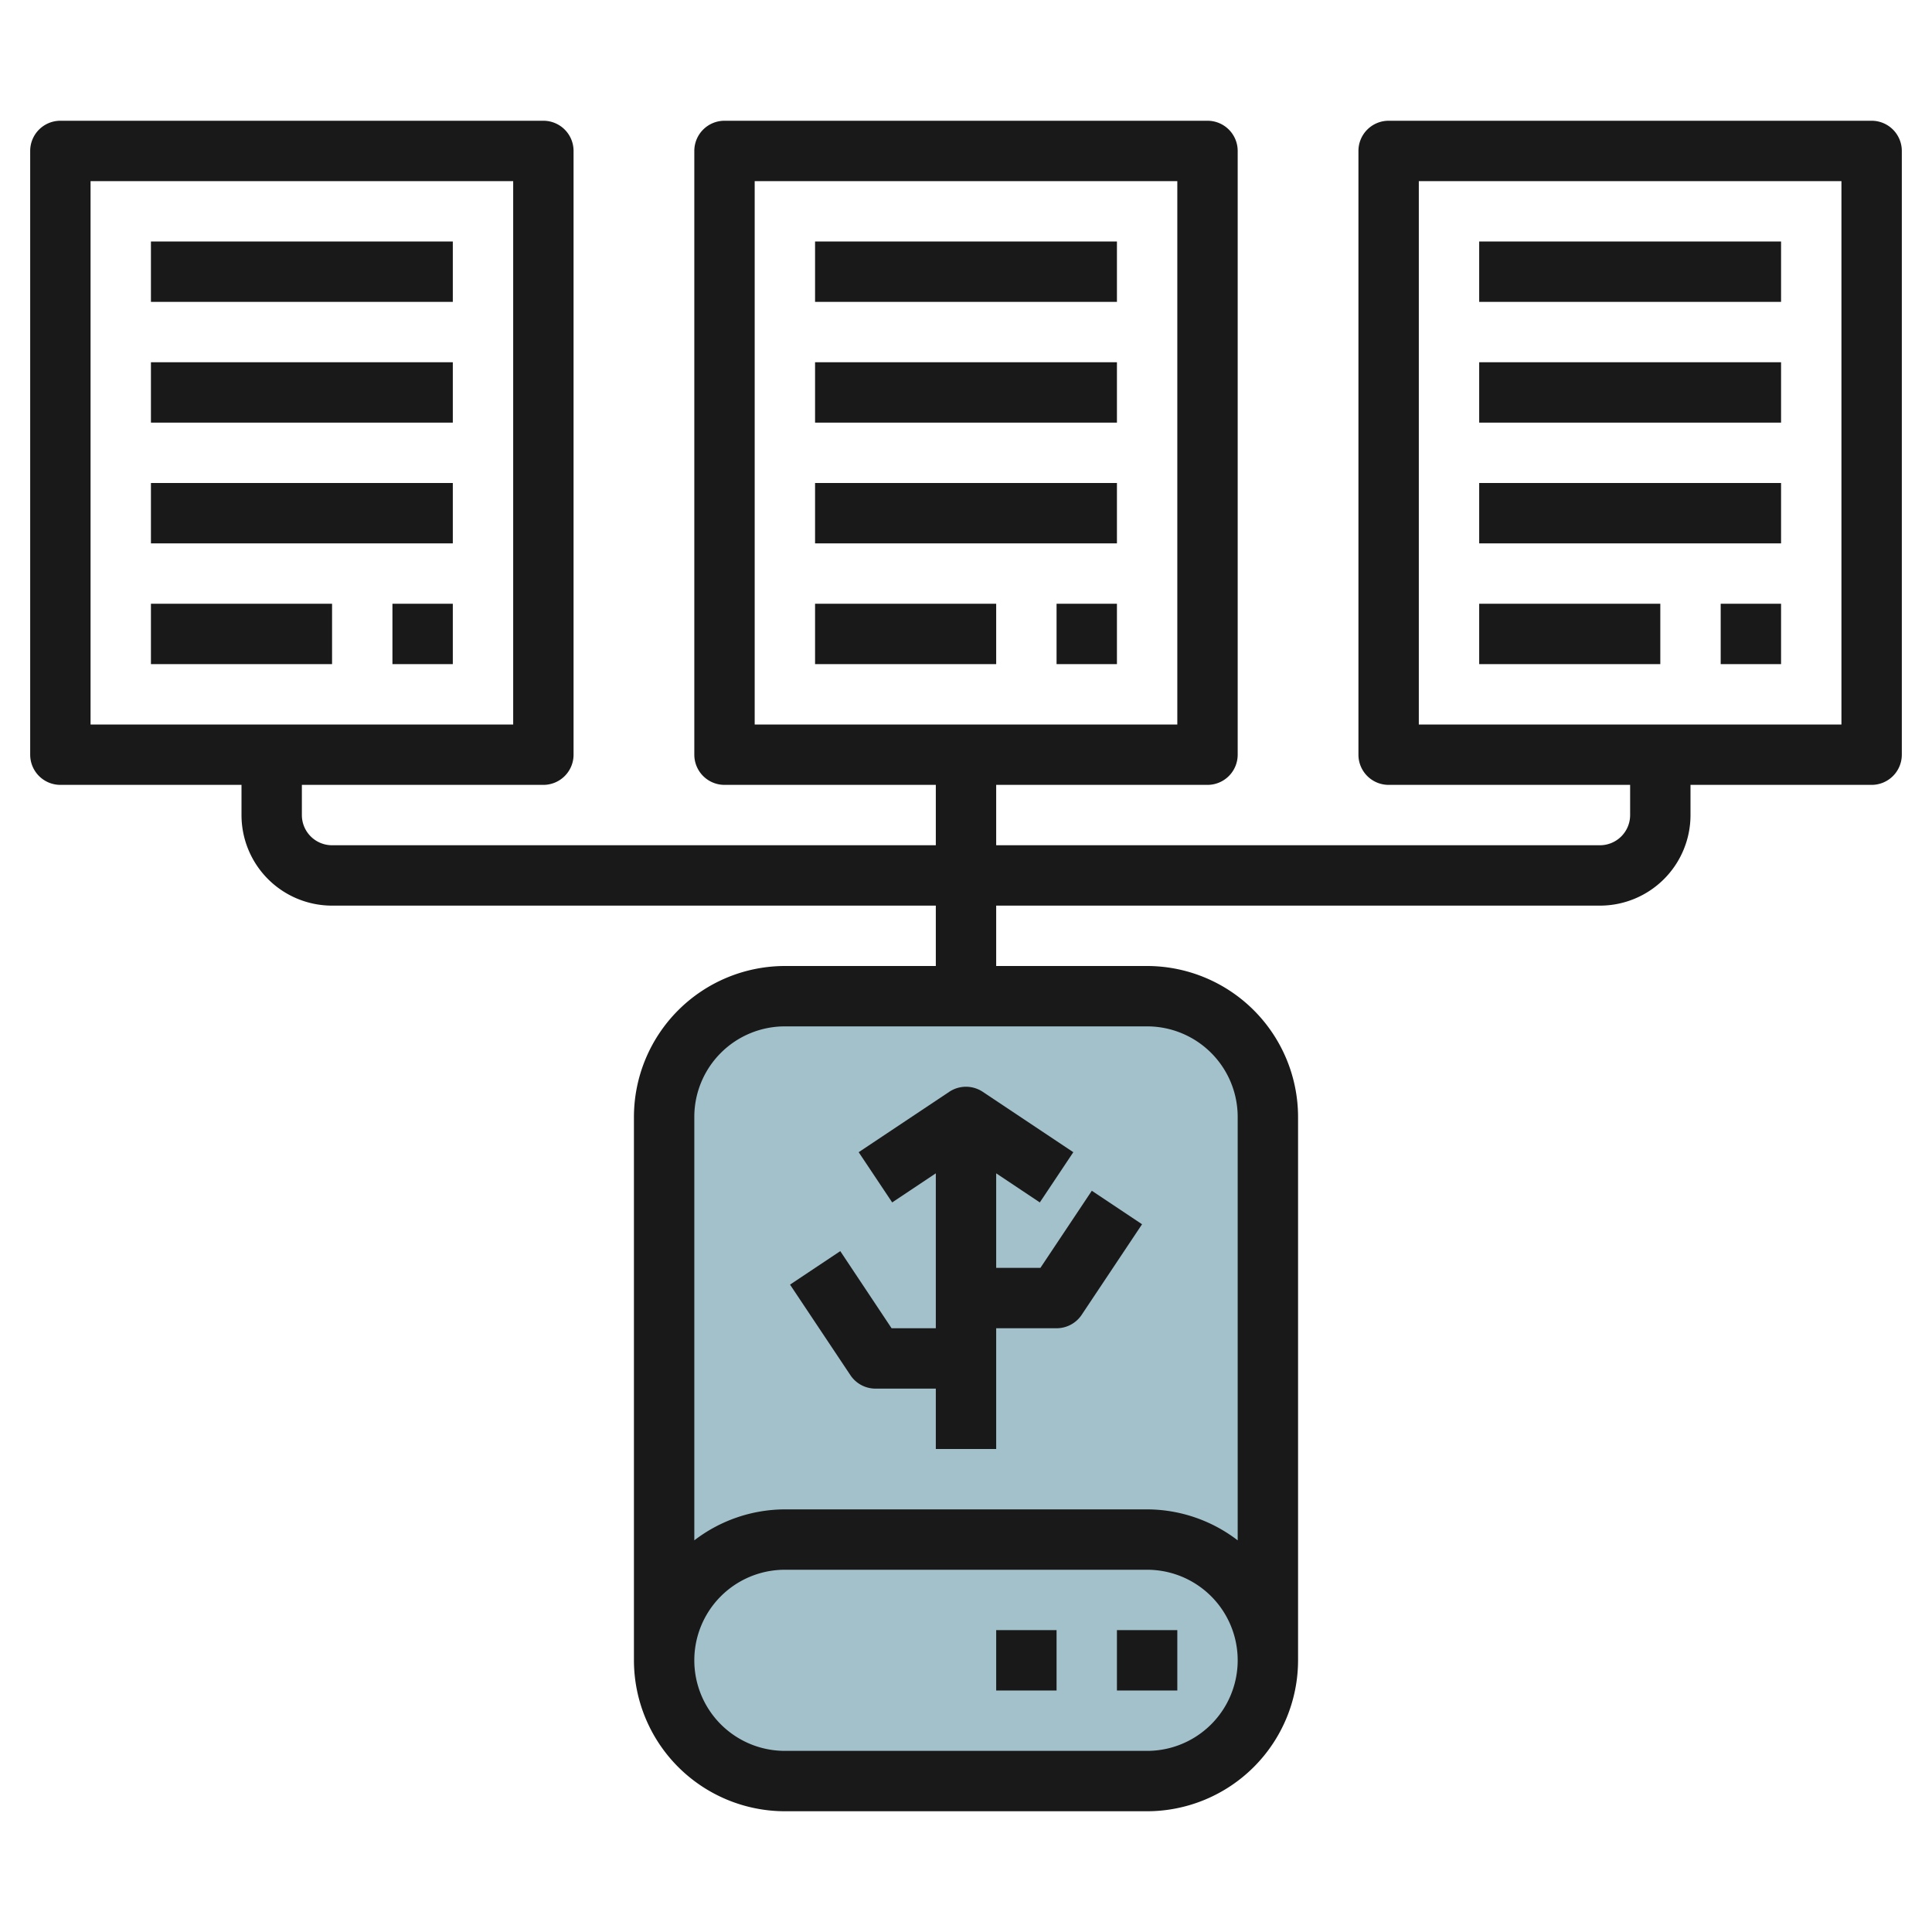 <svg id="Layer_3" height="512" viewBox="0 0 64 64" width="512" xmlns="http://www.w3.org/2000/svg" data-name="Layer 3"><path d="m38 33h-12a4 4 0 0 0 -4 4v18a4 4 0 0 1 4-4h12a4 4 0 0 1 4 4v-18a4 4 0 0 0 -4-4z" fill="#a3c1ca"/><rect fill="#a3c1ca" height="8" rx="4" width="20" x="22" y="51"/><g fill="#191919"><path d="m5 8h10v2h-10z"/><path d="m5 12h10v2h-10z"/><path d="m5 16h10v2h-10z"/><path d="m5 20h6v2h-6z"/><path d="m13 20h2v2h-2z"/><path d="m27 8h10v2h-10z"/><path d="m27 12h10v2h-10z"/><path d="m27 16h10v2h-10z"/><path d="m27 20h6v2h-6z"/><path d="m35 20h2v2h-2z"/><path d="m62 4h-16a1 1 0 0 0 -1 1v20a1 1 0 0 0 1 1h8v1a1 1 0 0 1 -1 1h-20v-2h7a1 1 0 0 0 1-1v-20a1 1 0 0 0 -1-1h-16a1 1 0 0 0 -1 1v20a1 1 0 0 0 1 1h7v2h-20a1 1 0 0 1 -1-1v-1h8a1 1 0 0 0 1-1v-20a1 1 0 0 0 -1-1h-16a1 1 0 0 0 -1 1v20a1 1 0 0 0 1 1h6v1a3 3 0 0 0 3 3h20v2h-5a5.006 5.006 0 0 0 -5 5v18a5.006 5.006 0 0 0 5 5h12a5.006 5.006 0 0 0 5-5v-18a5.006 5.006 0 0 0 -5-5h-5v-2h20a3 3 0 0 0 3-3v-1h6a1 1 0 0 0 1-1v-20a1 1 0 0 0 -1-1zm-37 2h14v18h-14zm-22 0h14v18h-14zm35 52h-12a3 3 0 0 1 0-6h12a3 3 0 0 1 0 6zm3-21v14.026a4.948 4.948 0 0 0 -3-1.026h-12a4.948 4.948 0 0 0 -3 1.026v-14.026a3 3 0 0 1 3-3h12a3 3 0 0 1 3 3zm20-13h-14v-18h14z"/><path d="m49 8h10v2h-10z"/><path d="m49 12h10v2h-10z"/><path d="m49 16h10v2h-10z"/><path d="m49 20h6v2h-6z"/><path d="m57 20h2v2h-2z"/><path d="m37 54h2v2h-2z"/><path d="m33 54h2v2h-2z"/><path d="m29 46h2v2h2v-4h2a1 1 0 0 0 .832-.445l2-3-1.664-1.11-1.703 2.555h-1.465v-3.132l1.445.964 1.11-1.664-3-2a1 1 0 0 0 -1.11 0l-3 2 1.11 1.664 1.445-.964v5.132h-1.465l-1.7-2.555-1.664 1.11 2 3a1 1 0 0 0 .829.445z"/></g></svg>